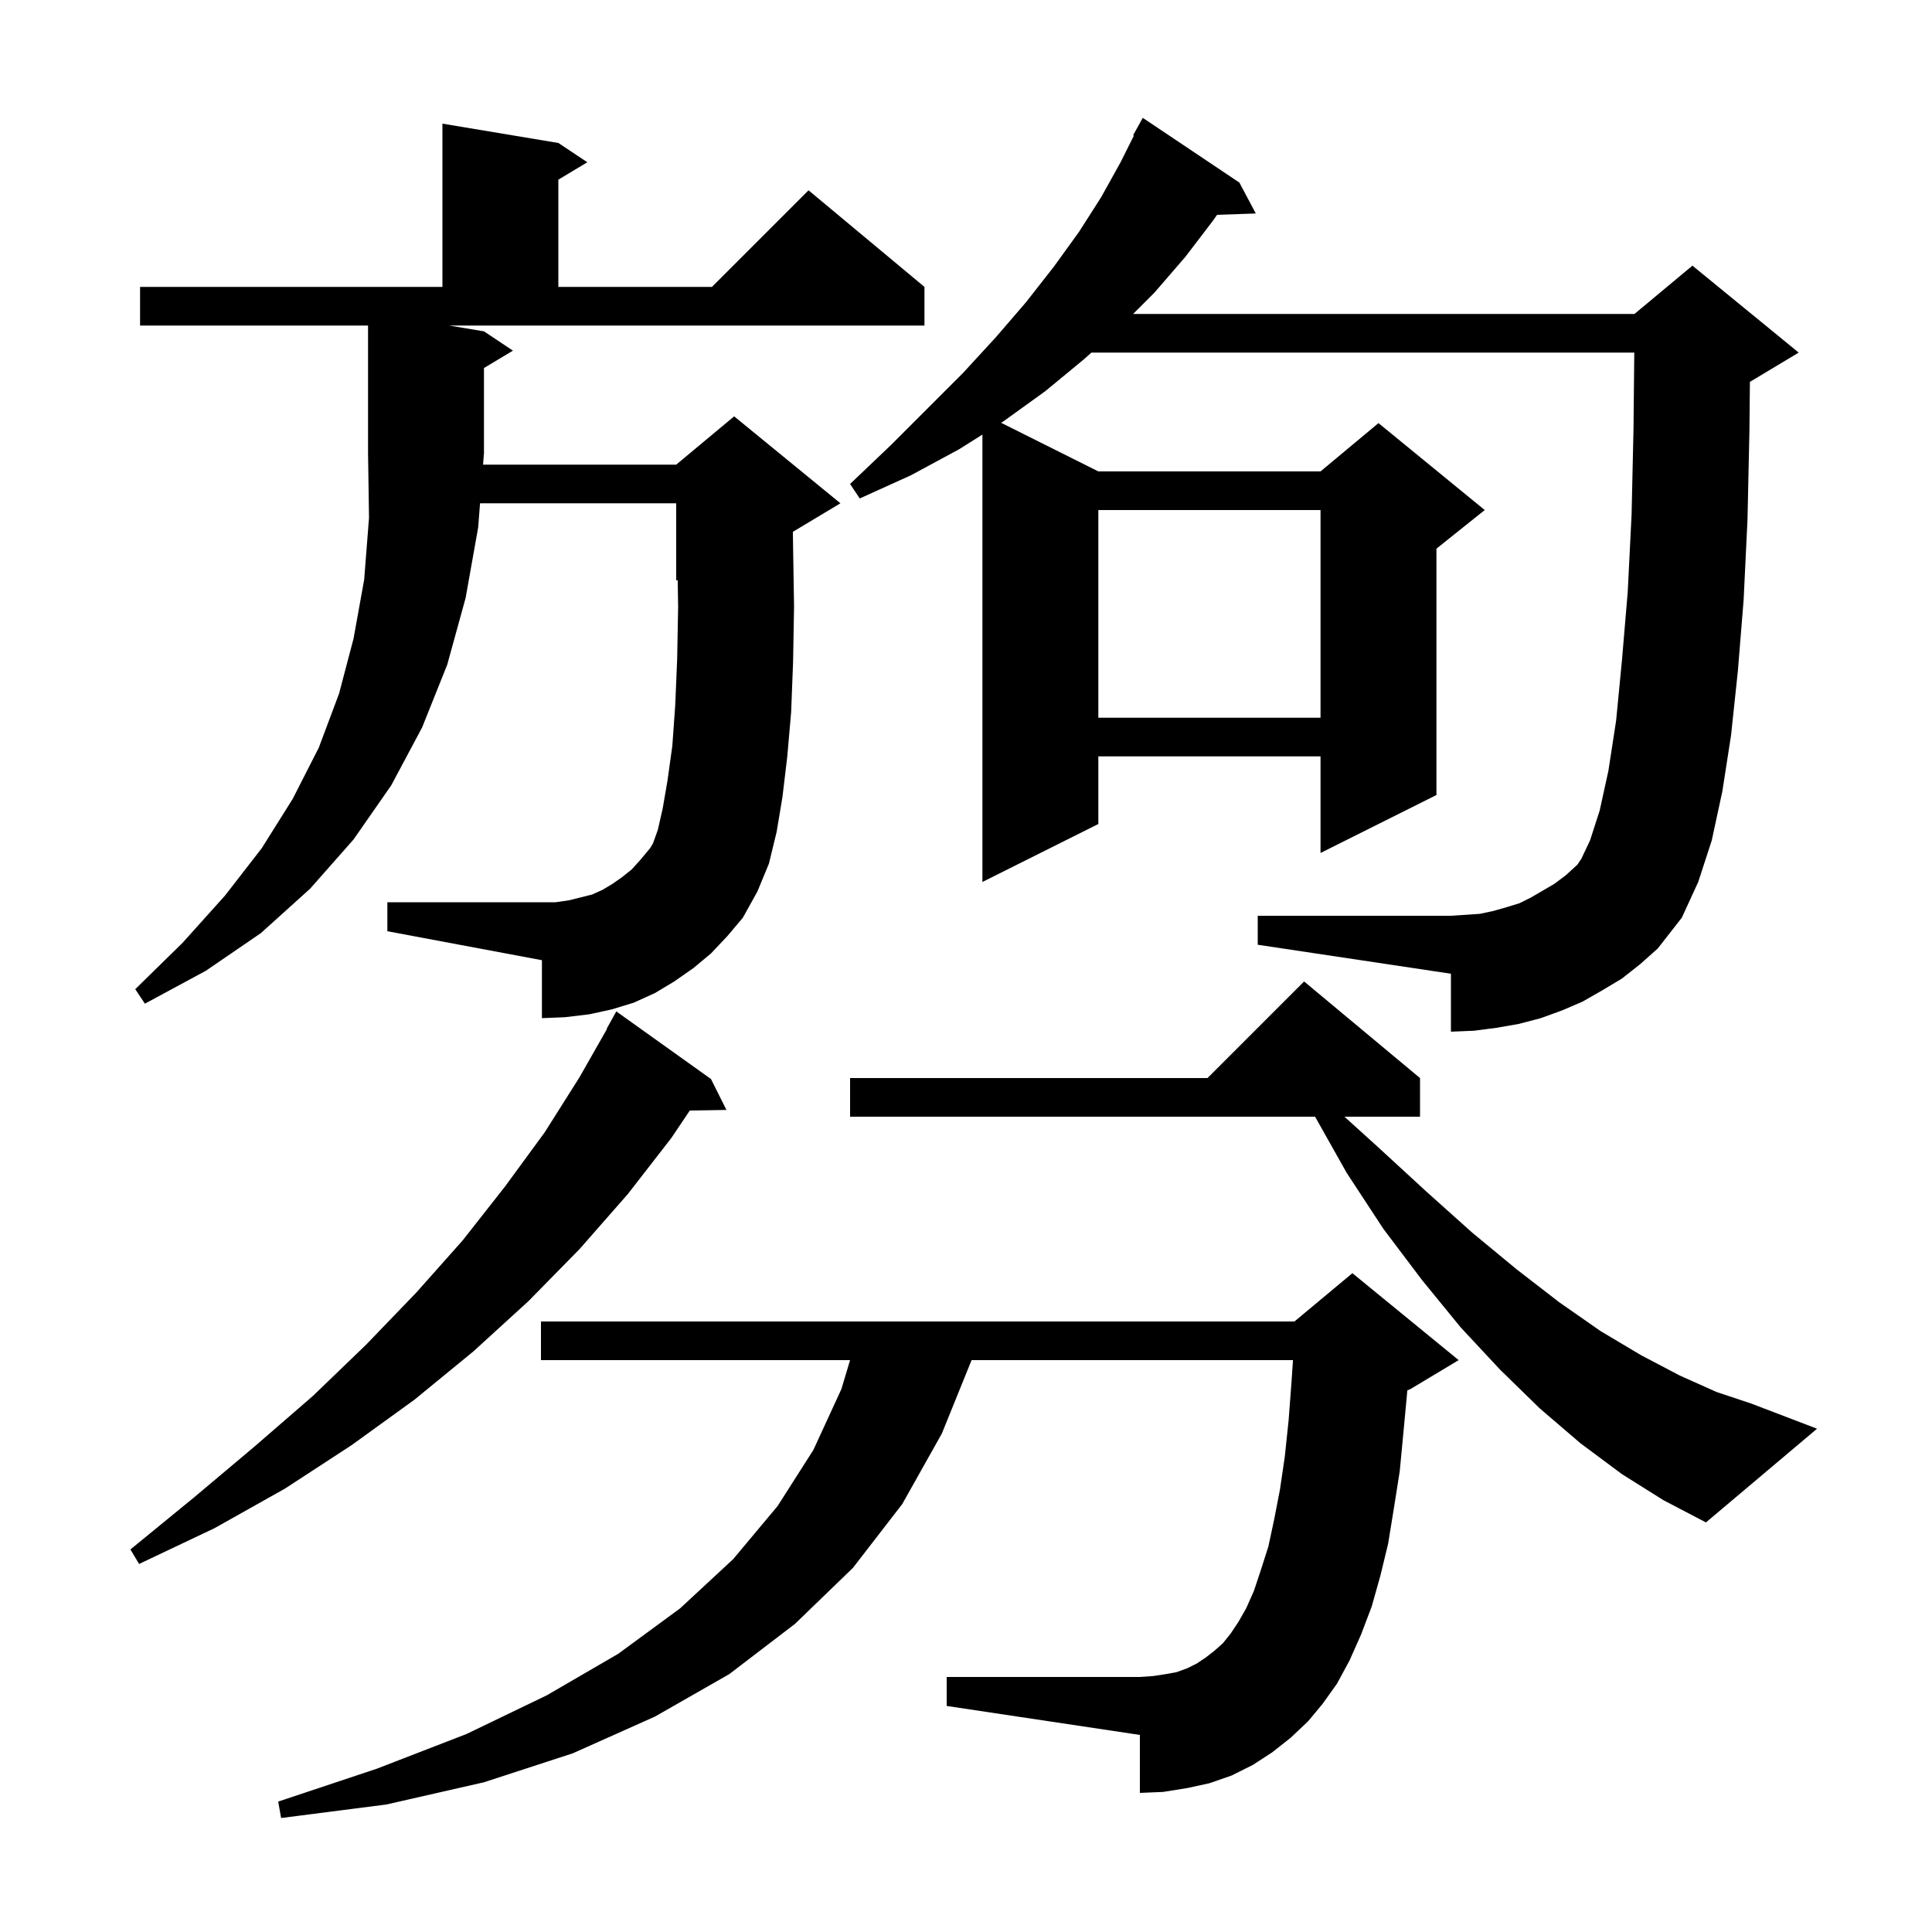<svg xmlns="http://www.w3.org/2000/svg" xmlns:xlink="http://www.w3.org/1999/xlink" version="1.1" baseProfile="full" viewBox="0 0 200 200" width="200" height="200"><g fill="currentColor"><path d="M 135.4 178.2 L 133.6 179.9 L 131.7 181.4 L 129.7 182.7 L 127.5 183.8 L 125.2 184.6 L 122.9 185.1 L 120.4 185.5 L 118.0 185.6 L 118.0 179.6 L 98.0 176.6 L 98.0 173.6 L 118.0 173.6 L 119.4 173.5 L 120.7 173.3 L 121.8 173.1 L 122.9 172.7 L 123.9 172.2 L 124.8 171.6 L 125.7 170.9 L 126.6 170.1 L 127.4 169.1 L 128.2 167.9 L 129.0 166.5 L 129.8 164.7 L 130.5 162.6 L 131.3 160.1 L 131.9 157.3 L 132.5 154.2 L 133.0 150.8 L 133.4 147.0 L 133.7 143.0 L 133.85 140.8 L 100.578 140.8 L 97.5 148.4 L 93.4 155.7 L 88.3 162.3 L 82.3 168.1 L 75.5 173.3 L 67.8 177.7 L 59.3 181.5 L 50.1 184.5 L 40.0 186.8 L 29.1 188.2 L 28.8 186.5 L 39.0 183.1 L 48.3 179.5 L 56.6 175.5 L 64.0 171.2 L 70.4 166.5 L 75.9 161.4 L 80.5 155.9 L 84.2 150.1 L 87.1 143.8 L 88.0 140.8 L 56.0 140.8 L 56.0 136.8 L 134.0 136.8 L 140.0 131.8 L 151.0 140.8 L 146.0 143.8 L 145.688 143.93 L 145.3 148.1 L 144.9 152.3 L 144.3 156.1 L 143.7 159.8 L 142.9 163.1 L 142.0 166.3 L 140.9 169.2 L 139.7 171.9 L 138.4 174.3 L 136.9 176.4 Z M 73.6 111.7 L 75.2 114.9 L 71.405 114.965 L 69.5 117.8 L 65.0 123.6 L 60.0 129.3 L 54.7 134.7 L 49.0 139.9 L 42.9 144.9 L 36.4 149.6 L 29.5 154.1 L 22.2 158.2 L 14.4 161.9 L 13.5 160.4 L 20.1 155.0 L 26.4 149.7 L 32.4 144.5 L 37.9 139.2 L 43.1 133.8 L 47.9 128.4 L 52.3 122.8 L 56.4 117.2 L 60.0 111.5 L 62.835 106.517 L 62.8 106.5 L 63.8 104.7 Z M 167.9 152.6 L 163.6 149.4 L 159.4 145.8 L 155.3 141.8 L 151.2 137.4 L 147.2 132.5 L 143.2 127.2 L 139.4 121.4 L 136.137 115.6 L 88.0 115.6 L 88.0 111.6 L 125.0 111.6 L 135.0 101.6 L 147.0 111.6 L 147.0 115.6 L 139.177 115.6 L 142.6 118.7 L 147.6 123.3 L 152.4 127.6 L 157.0 131.4 L 161.4 134.8 L 165.7 137.8 L 169.9 140.3 L 173.9 142.4 L 177.7 144.1 L 181.3 145.3 L 188.1 147.9 L 176.6 157.6 L 172.2 155.3 Z M 73.6 98.7 L 71.8 100.2 L 69.8 101.6 L 67.8 102.8 L 65.6 103.8 L 63.3 104.5 L 61.0 105.0 L 58.5 105.3 L 56.1 105.4 L 56.1 99.4 L 40.1 96.4 L 40.1 93.4 L 57.5 93.4 L 58.9 93.2 L 61.3 92.6 L 62.4 92.1 L 63.4 91.5 L 64.4 90.8 L 65.4 90.0 L 66.3 89.0 L 67.3 87.8 L 67.6 87.3 L 68.1 85.9 L 68.6 83.7 L 69.1 80.8 L 69.6 77.2 L 69.9 73.0 L 70.1 68.2 L 70.2 62.8 L 70.154 60.036 L 70.0 60.1 L 70.0 52.1 L 49.695 52.1 L 49.5 54.6 L 48.2 61.9 L 46.3 68.8 L 43.7 75.3 L 40.5 81.3 L 36.6 86.9 L 32.1 92.0 L 27.0 96.6 L 21.3 100.5 L 15.0 103.9 L 14.0 102.4 L 18.9 97.6 L 23.3 92.7 L 27.1 87.8 L 30.3 82.7 L 33.0 77.4 L 35.1 71.8 L 36.6 66.1 L 37.7 60.0 L 38.2 53.6 L 38.1 46.9 L 38.1 33.7 L 14.5 33.7 L 14.5 29.7 L 45.8 29.7 L 45.8 12.8 L 57.8 14.8 L 60.8 16.8 L 57.8 18.6 L 57.8 29.7 L 73.7 29.7 L 83.7 19.7 L 95.7 29.7 L 95.7 33.7 L 46.5 33.7 L 50.1 34.3 L 53.1 36.3 L 50.1 38.1 L 50.1 46.9 L 50.006 48.1 L 70.0 48.1 L 76.0 43.1 L 87.0 52.1 L 82.077 55.054 L 82.1 56.6 L 82.2 62.8 L 82.1 68.5 L 81.9 73.7 L 81.5 78.3 L 81.0 82.5 L 80.4 86.1 L 79.6 89.4 L 78.4 92.3 L 76.9 95.0 L 75.3 96.9 Z M 167.9 101.3 L 165.9 102.5 L 163.8 103.7 L 161.7 104.6 L 159.5 105.4 L 157.2 106.0 L 154.9 106.4 L 152.6 106.7 L 150.2 106.8 L 150.2 100.8 L 130.2 97.8 L 130.2 94.8 L 150.2 94.8 L 153.2 94.6 L 154.6 94.3 L 156.0 93.9 L 157.3 93.5 L 158.5 92.9 L 160.9 91.5 L 162.1 90.6 L 163.3 89.5 L 163.7 88.9 L 164.6 87.0 L 165.6 83.9 L 166.5 79.8 L 167.3 74.6 L 167.9 68.4 L 168.5 61.3 L 168.9 53.3 L 169.1 44.4 L 169.18 36.5 L 112.982 36.5 L 112.2 37.2 L 108.2 40.5 L 103.9 43.6 L 103.635 43.767 L 113.7 48.8 L 136.7 48.8 L 142.7 43.8 L 153.7 52.8 L 148.7 56.8 L 148.7 82.3 L 136.7 88.3 L 136.7 78.3 L 113.7 78.3 L 113.7 85.3 L 101.7 91.3 L 101.7 44.987 L 99.3 46.5 L 94.3 49.2 L 89.0 51.6 L 88.0 50.1 L 92.2 46.1 L 99.7 38.6 L 103.1 34.9 L 106.2 31.3 L 109.1 27.6 L 111.7 24.0 L 114.0 20.4 L 116.0 16.8 L 117.382 14.036 L 117.3 14.0 L 118.3 12.2 L 128.3 18.9 L 130.0 22.1 L 125.989 22.238 L 125.6 22.8 L 122.7 26.6 L 119.5 30.3 L 117.3 32.5 L 169.2 32.5 L 175.2 27.5 L 186.2 36.5 L 181.2 39.5 L 181.15 39.521 L 181.1 44.6 L 180.9 53.8 L 180.5 62.1 L 179.9 69.5 L 179.2 76.1 L 178.3 81.9 L 177.2 87.0 L 175.8 91.3 L 174.1 95.0 L 171.6 98.2 L 169.8 99.8 Z M 113.7 52.8 L 113.7 74.3 L 136.7 74.3 L 136.7 52.8 Z "/></g></svg>